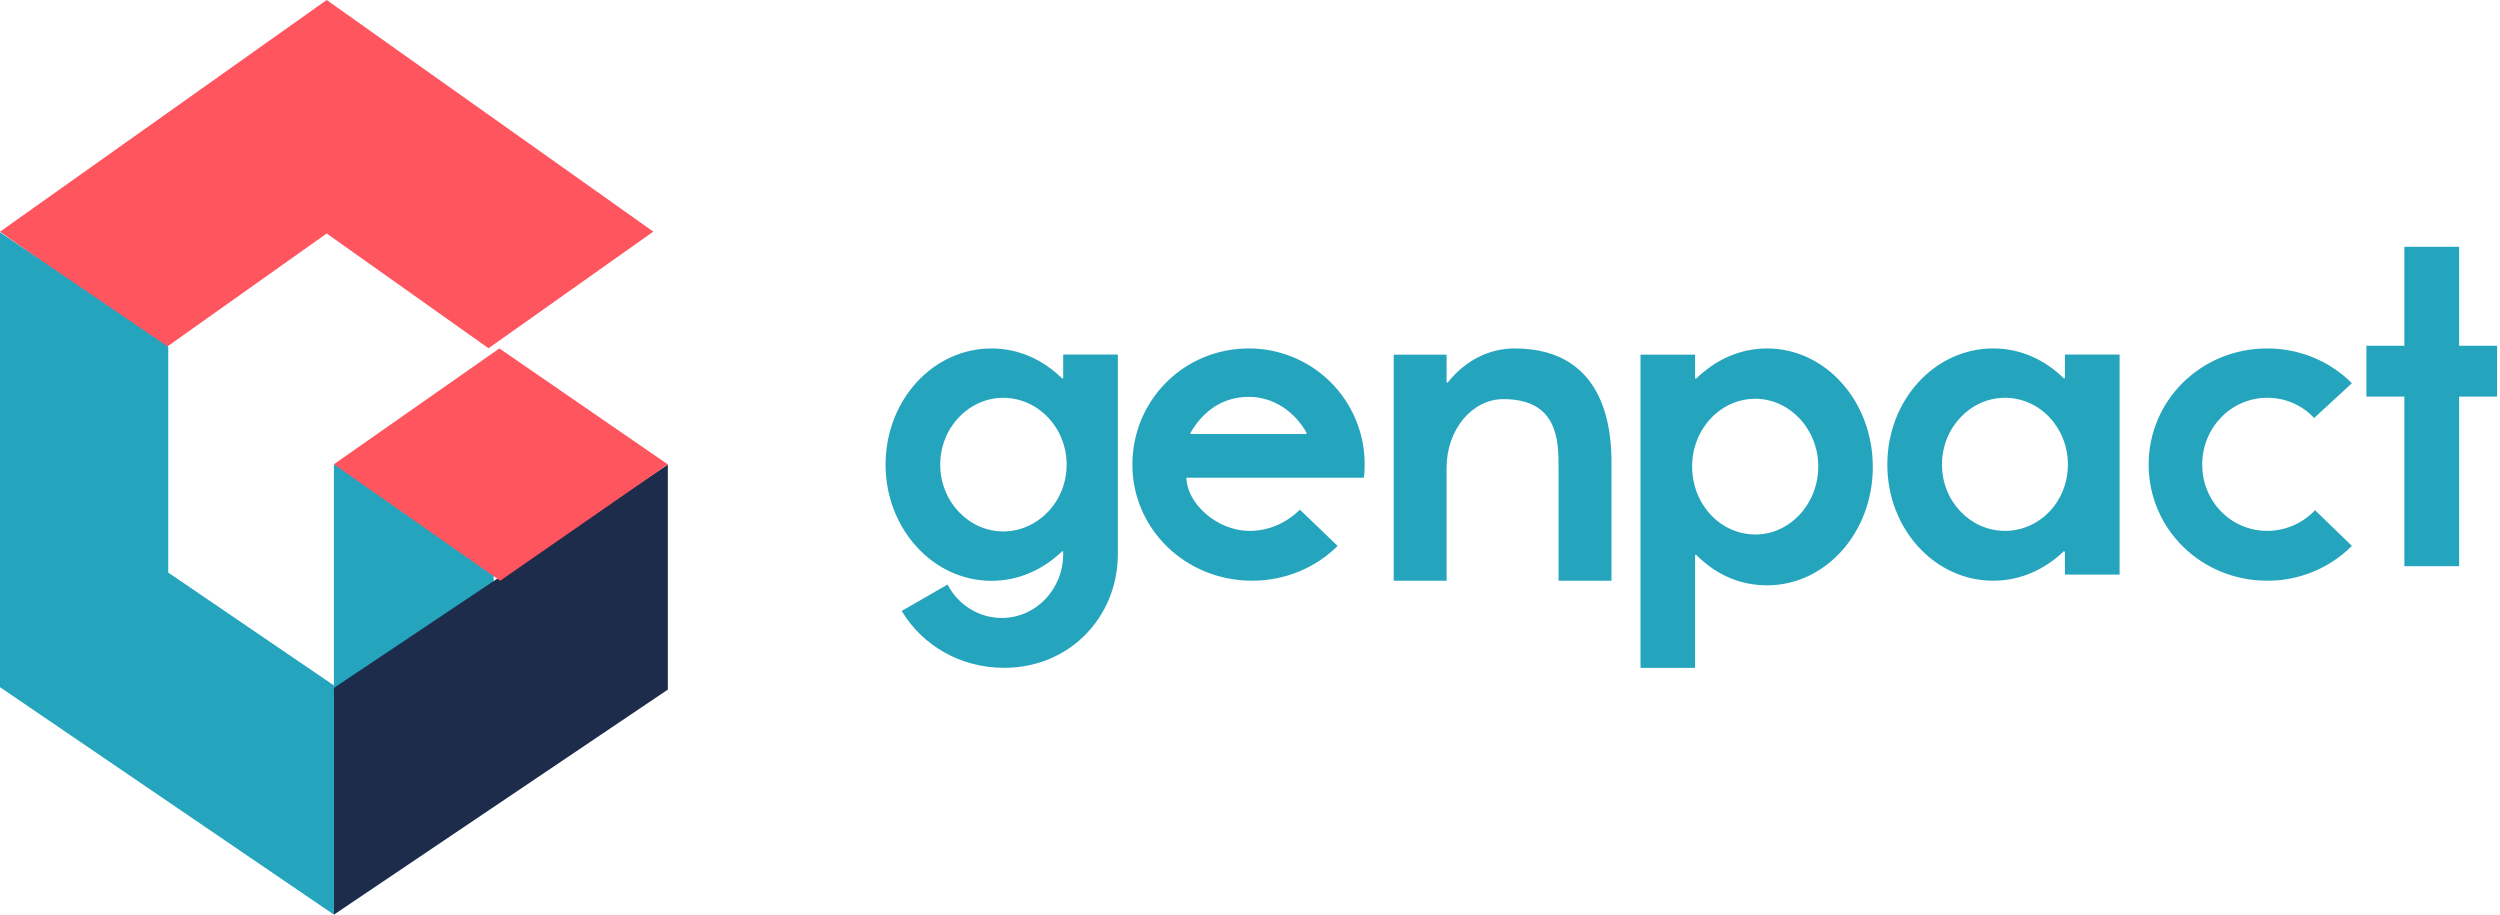 <svg width="164" height="60" viewBox="0 0 164 60" fill="none" xmlns="http://www.w3.org/2000/svg">
<path fill-rule="evenodd" clip-rule="evenodd" d="M42.857 15.194L32.048 22.846L21.43 15.316L10.798 22.857L0 15.199L21.43 0L42.857 15.194Z" fill="#FF555F"/>
<path fill-rule="evenodd" clip-rule="evenodd" d="M11.037 37.562V22.756L0 15.238V45.079L21.905 60V44.964L11.037 37.562ZM21.905 45.714H32.381V30.476H21.905V45.714Z" fill="#25A5BD"/>
<path fill-rule="evenodd" clip-rule="evenodd" d="M21.906 60L43.811 45.238V30.476L21.906 45.124V60Z" fill="#1E2C4C"/>
<path fill-rule="evenodd" clip-rule="evenodd" d="M32.809 38.095L21.906 30.454L32.758 22.857L43.811 30.465L32.809 38.095Z" fill="#FF555F"/>
<path fill-rule="evenodd" clip-rule="evenodd" d="M65.808 34.861C68.082 34.861 69.97 32.916 69.97 30.479C69.97 28.041 68.082 26.097 65.808 26.097C63.568 26.097 61.679 28.041 61.679 30.478C61.679 32.916 63.567 34.861 65.808 34.861ZM62.16 38.347C62.832 39.643 64.177 40.538 65.713 40.538C67.954 40.538 69.746 38.656 69.746 36.342V36.187L69.682 36.159C68.435 37.361 66.833 38.102 65.04 38.102C61.2 38.102 58.094 34.678 58.094 30.48C58.094 26.253 61.2 22.859 65.04 22.859C66.833 22.859 68.434 23.6 69.682 24.834L69.746 24.802V23.259H73.332V36.342C73.332 40.478 70.162 43.81 65.873 43.81C62.992 43.81 60.495 42.329 59.151 40.077L62.16 38.347ZM85.689 28.471L85.721 28.409C84.929 26.99 83.536 26.034 81.92 26.034C80.241 26.034 78.942 26.929 78.087 28.409L78.119 28.471H85.689ZM85.276 33.437L87.748 35.812C86.322 37.231 84.327 38.095 82.14 38.095C77.77 38.095 74.284 34.702 74.284 30.476C74.284 26.25 77.675 22.857 81.919 22.857C82.92 22.855 83.91 23.052 84.835 23.434C85.759 23.817 86.598 24.378 87.305 25.086C88.011 25.794 88.571 26.635 88.951 27.56C89.332 28.485 89.526 29.476 89.522 30.476C89.522 31.155 89.459 31.34 89.459 31.34H77.833C77.833 32.944 79.765 34.826 81.982 34.826C83.281 34.826 84.42 34.27 85.276 33.437ZM94.897 30.682V38.095H91.427V23.268H94.897V25.074L94.96 25.107C96.138 23.618 97.719 22.857 99.36 22.857C105.558 22.857 105.713 28.623 105.713 30.397V38.095H102.242V30.682C102.242 28.907 102.21 26.183 98.617 26.183C96.572 26.183 94.897 28.179 94.897 30.682ZM115.157 26.16C112.857 26.16 111.004 28.143 111.004 30.596C111.004 33.082 112.857 35.063 115.157 35.063C117.393 35.063 119.278 33.082 119.278 30.596C119.278 28.143 117.393 26.16 115.157 26.16ZM115.923 38.398C114.102 38.398 112.538 37.674 111.259 36.385L111.195 36.417V43.81H107.618V23.267H111.195V24.808L111.259 24.841C112.538 23.614 114.102 22.859 115.923 22.859C119.757 22.859 122.856 26.32 122.856 30.63C122.856 34.94 119.757 38.398 115.923 38.398ZM131.522 34.825C133.797 34.825 135.653 32.912 135.653 30.476C135.653 28.039 133.796 26.095 131.523 26.095C129.282 26.095 127.394 28.039 127.394 30.476C127.394 32.912 129.281 34.825 131.522 34.825ZM130.756 22.857C132.548 22.857 134.149 23.598 135.398 24.831L135.461 24.799V23.256H139.046V37.694H135.46V36.213L135.397 36.151C134.149 37.354 132.547 38.095 130.755 38.095C126.914 38.095 123.808 34.702 123.808 30.476C123.808 26.25 126.914 22.857 130.756 22.857ZM154.284 35.812C153.555 36.54 152.689 37.117 151.736 37.508C150.783 37.9 149.762 38.1 148.732 38.095C144.402 38.095 140.951 34.702 140.951 30.476C140.951 26.25 144.402 22.857 148.732 22.857C150.896 22.857 152.873 23.721 154.284 25.14L151.806 27.422C151.414 27 150.938 26.664 150.408 26.436C149.879 26.207 149.308 26.092 148.732 26.096C146.347 26.096 144.465 28.069 144.465 30.476C144.465 32.882 146.347 34.825 148.732 34.825C149.32 34.824 149.901 34.703 150.44 34.469C150.98 34.236 151.466 33.895 151.869 33.468L154.284 35.812ZM161.318 26.018V37.143H157.726V26.018H155.237V22.68H157.726V16.19H161.318V22.68H163.808V26.018H161.318Z" fill="#25A5BD"/>
</svg>
